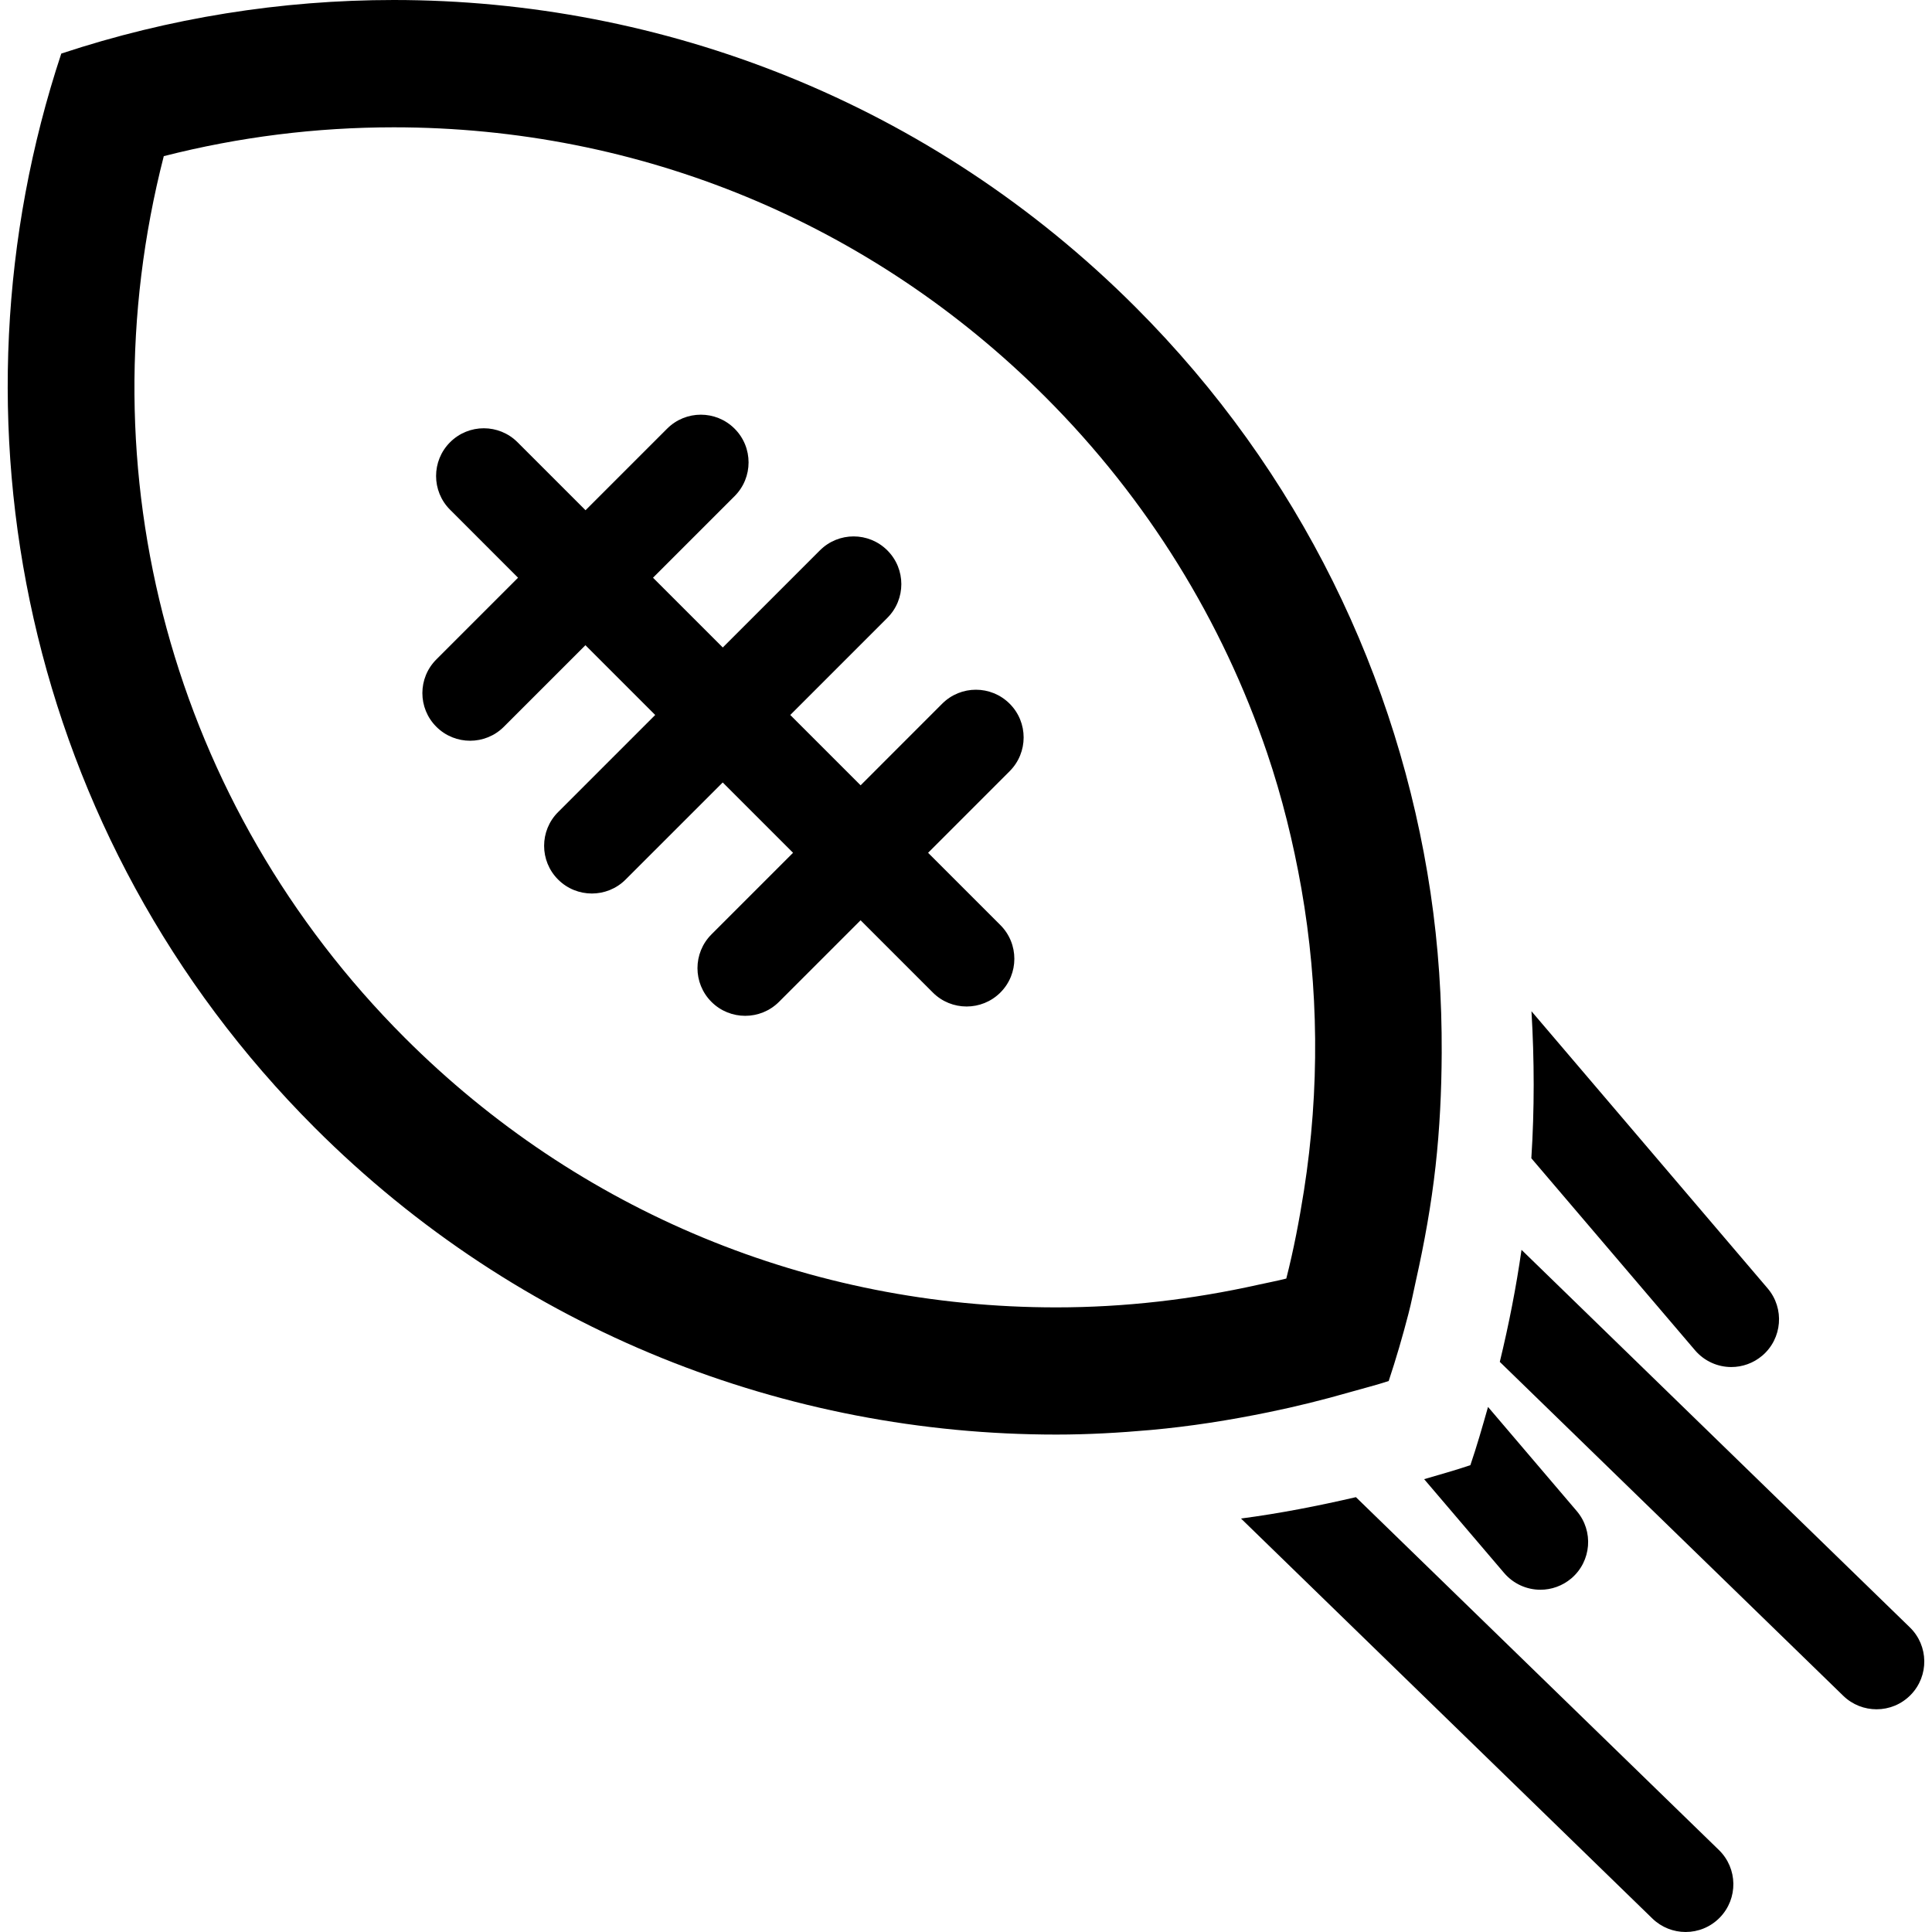 <?xml version="1.0" encoding="iso-8859-1"?>
<!-- Uploaded to: SVG Repo, www.svgrepo.com, Generator: SVG Repo Mixer Tools -->
<!DOCTYPE svg PUBLIC "-//W3C//DTD SVG 1.1//EN" "http://www.w3.org/Graphics/SVG/1.1/DTD/svg11.dtd">
<svg fill="#000000" version="1.1" id="Capa_1" xmlns="http://www.w3.org/2000/svg" xmlns:xlink="http://www.w3.org/1999/xlink" 
	 width="800px" height="800px" viewBox="0 0 476.725 476.726"
	 xml:space="preserve">
<g>
	<g>
		<path d="M418.247,333.179c2.333,2.729,5.635,4.141,8.961,4.141c2.701,0,5.422-0.935,7.638-2.813
			c4.945-4.216,5.543-11.653,1.318-16.603l-58.271-68.379c0.721,12.066,0.749,24.181-0.032,36.279L418.247,333.179z"/>
		<path d="M463.05,421.771c3.065,0,6.123-1.187,8.439-3.57c4.532-4.661,4.432-12.115-0.229-16.644l-95.822-93.156
			c-1.326,9.277-3.138,18.494-5.361,27.647l84.753,82.396C457.123,420.669,460.081,421.771,463.05,421.771z"/>
		<path d="M371.143,388.133c2.333,2.729,5.635,4.14,8.965,4.14c2.697,0,5.418-0.934,7.634-2.812
			c4.945-4.217,5.543-11.654,1.319-16.607l-21.889-25.688c-1.362,4.805-2.737,9.614-4.353,14.367
			c-3.774,1.286-7.598,2.328-11.409,3.454L371.143,388.133z"/>
		<path d="M334.576,369.427c-9.397,2.176-18.843,4.023-28.356,5.273l101.508,98.699c2.292,2.216,5.246,3.326,8.203,3.326
			c3.074,0,6.136-1.194,8.448-3.571c4.532-4.664,4.432-12.114-0.229-16.654L334.576,369.427z"/>
		<path d="M260.643,353.985c7.786,0,15.568-0.437,23.335-1.134c9.75-0.874,19.428-2.408,29.046-4.384
			c6.757-1.383,13.44-3.038,20.089-4.953c3.186-0.922,6.4-1.703,9.55-2.745c1.827-5.498,3.442-11.049,4.885-16.627
			c0.714-2.722,1.234-5.466,1.848-8.211c2.084-9.31,3.779-18.699,4.829-28.152c1.034-9.277,1.479-18.606,1.519-27.937
			c0.061-13.216-0.806-26.437-2.753-39.547c-7.879-52.902-32.1-103.814-72.847-144.558C229.601,25.19,163.396,0,97.156,0
			C69.438,0,41.717,4.412,15.122,13.22c-29.857,90.121-9.191,193.316,62.52,265.021
			C128.205,328.812,194.408,353.985,260.643,353.985z M40.413,38.531c18.514-4.727,37.536-7.115,56.751-7.115
			c60.779,0,117.875,23.632,160.778,66.541c25.307,25.303,43.713,55.401,54.717,87.829c3.695,10.906,6.452,22.083,8.456,33.43
			c4.284,24.413,4.561,49.58,0.629,74.635c-1.142,7.221-2.509,14.442-4.348,21.636c-2.276,0.581-4.576,1.01-6.869,1.519
			c-16.346,3.647-33.029,5.595-49.876,5.595c-60.781,0-117.876-23.636-160.786-66.543C42.457,198.646,20.381,116.562,40.413,38.531z
			"/>
		<path d="M107.671,179.334c2.298,2.3,5.312,3.446,8.327,3.446c3.014,0,6.027-1.146,8.328-3.446l20.131-20.127l17.214,17.216
			l-23.96,23.96c-4.601,4.593-4.601,12.057,0,16.647c2.3,2.3,5.316,3.447,8.33,3.447c3.018,0,6.029-1.146,8.329-3.447l23.96-23.957
			l17.358,17.356l-20.135,20.135c-4.601,4.601-4.601,12.058,0,16.651c2.298,2.301,5.312,3.442,8.329,3.442
			c3.012,0,6.025-1.142,8.33-3.442l20.135-20.135l17.835,17.835c2.3,2.3,5.314,3.442,8.33,3.442c3.013,0,6.025-1.143,8.33-3.442
			c4.601-4.593,4.601-12.059,0-16.651l-17.835-17.835l20.127-20.135c4.601-4.601,4.601-12.058,0-16.651
			c-4.604-4.601-12.05-4.601-16.651,0l-20.127,20.135l-17.358-17.356l23.958-23.962c4.601-4.593,4.601-12.055,0-16.647
			c-4.601-4.604-12.053-4.604-16.651,0l-23.958,23.956l-17.218-17.214l20.131-20.129c4.601-4.591,4.601-12.059,0-16.651
			c-4.604-4.599-12.05-4.599-16.65,0l-20.129,20.129l-16.777-16.775c-4.6-4.603-12.052-4.603-16.651,0
			c-4.601,4.593-4.601,12.057,0,16.647l16.777,16.779l-20.127,20.127C103.067,167.276,103.067,174.744,107.671,179.334z"/>
	</g>
</g>
</svg>